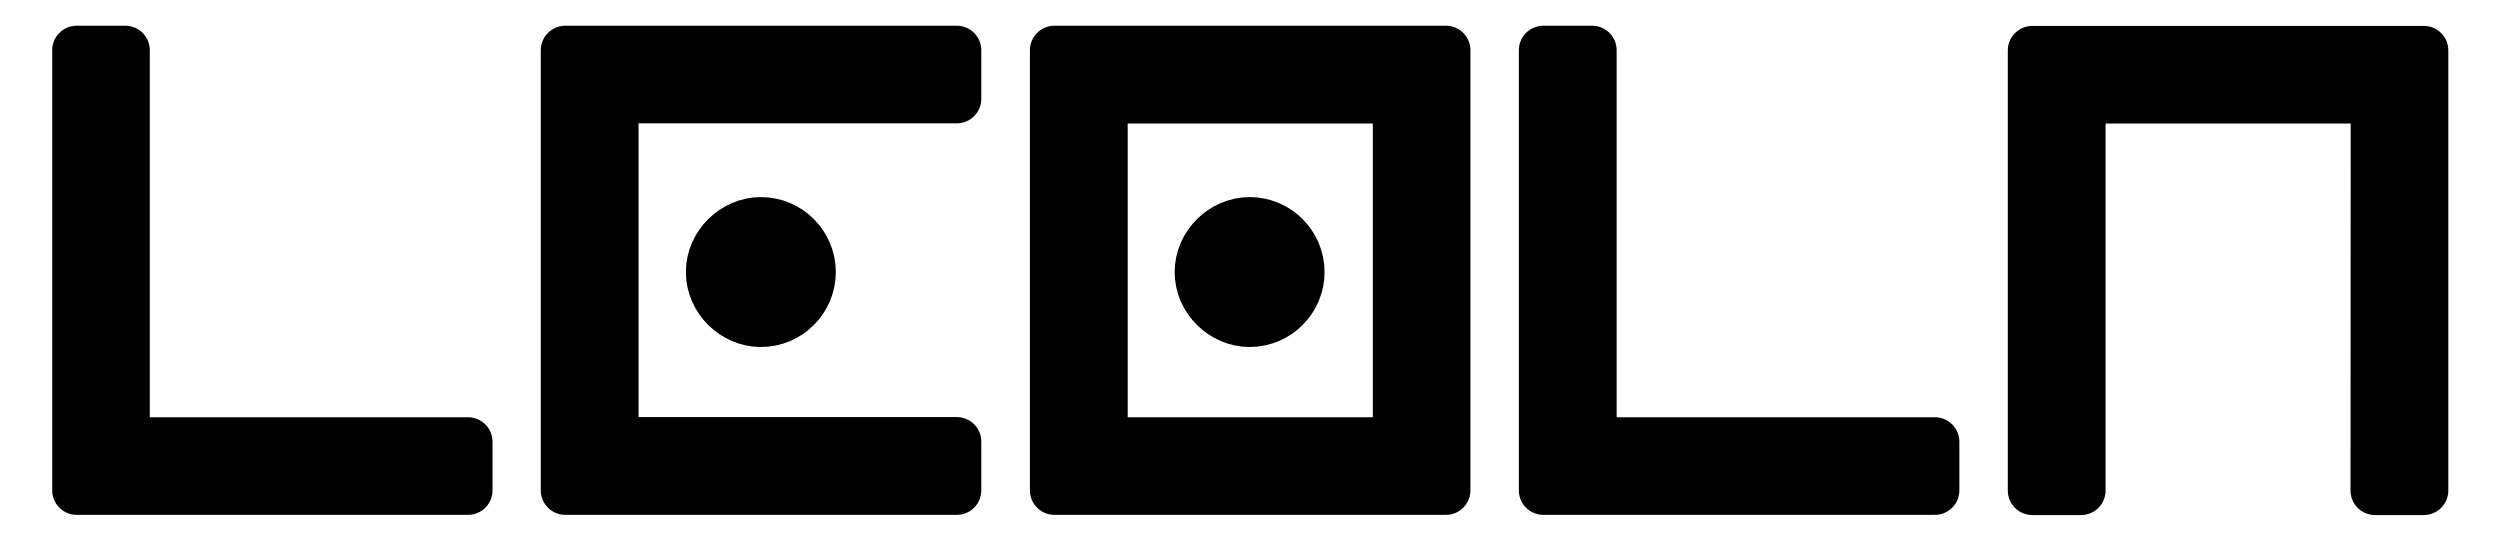 <?xml version="1.0" encoding="UTF-8" standalone="no"?>
<!-- Created with Inkscape (http://www.inkscape.org/) -->

<svg
   width="296"
   height="64"
   viewBox="0 0 78.317 16.933"
   version="1.1"
   id="svg1"
   inkscape:version="1.4.2 (f4327f4, 2025-05-13)"
   sodipodi:docname="conch.svg"
   xmlns:inkscape="http://www.inkscape.org/namespaces/inkscape"
   xmlns:sodipodi="http://sodipodi.sourceforge.net/DTD/sodipodi-0.dtd"
   xmlns="http://www.w3.org/2000/svg"
   xmlns:svg="http://www.w3.org/2000/svg">
  <sodipodi:namedview
     id="namedview1"
     pagecolor="#ffffff"
     bordercolor="#000000"
     borderopacity="0.25"
     inkscape:showpageshadow="2"
     inkscape:pageopacity="0.0"
     inkscape:pagecheckerboard="0"
     inkscape:deskcolor="#d1d1d1"
     inkscape:document-units="mm"
     inkscape:zoom="4.3087088"
     inkscape:cx="112.09855"
     inkscape:cy="12.184625"
     inkscape:window-width="1920"
     inkscape:window-height="1057"
     inkscape:window-x="-8"
     inkscape:window-y="-8"
     inkscape:window-maximized="1"
     inkscape:current-layer="layer1" />
  <defs
     id="defs1" />
  <g
     inkscape:label="Capa 1"
     inkscape:groupmode="layer"
     id="layer1">
    <path
       d="M 5.881,7.965 H 4.027 V 5.847 H 3.764 v 2.381 H 5.881 Z m 1.311,-0.918 c 0,0.149 0.127,0.273 0.273,0.273 0.152,0 0.273,-0.124 0.273,-0.273 0,-0.149 -0.121,-0.273 -0.273,-0.273 -0.146,0 -0.273,0.124 -0.273,0.273 z m 1.333,-0.937 h -1.854 v 1.854 h 1.854 v 0.264 h -2.118 v -2.381 h 2.118 z m 1.311,0.937 c 0,0.149 0.127,0.273 0.273,0.273 0.152,0 0.273,-0.124 0.273,-0.273 0,-0.149 -0.121,-0.273 -0.273,-0.273 -0.146,0 -0.273,0.124 -0.273,0.273 z M 9.317,6.111 h 1.591 v 1.854 H 9.317 Z m -0.264,-0.264 v 2.381 h 2.118 v -2.381 z m 4.763,2.118 h -1.854 v -2.118 h -0.264 v 2.381 h 2.118 z m 2.381,0.264 h 0.264 v -2.381 h -2.118 v 2.381 h 0.264 v -2.118 h 1.591 z"
       id="text3"
       style="font-size:3.175px;line-height:1.4;font-family:'Pigpen Cipher';-inkscape-font-specification:'Pigpen Cipher';white-space:pre;inline-size:16.199;stroke:#000000;stroke-width:0.265;stroke-linecap:round;stroke-linejoin:round;stroke-miterlimit:19.9"
       transform="matrix(5.791,0,0,5.791,-19.395,-32.287)"
       aria-label="CONCH" />
  </g>
</svg>
